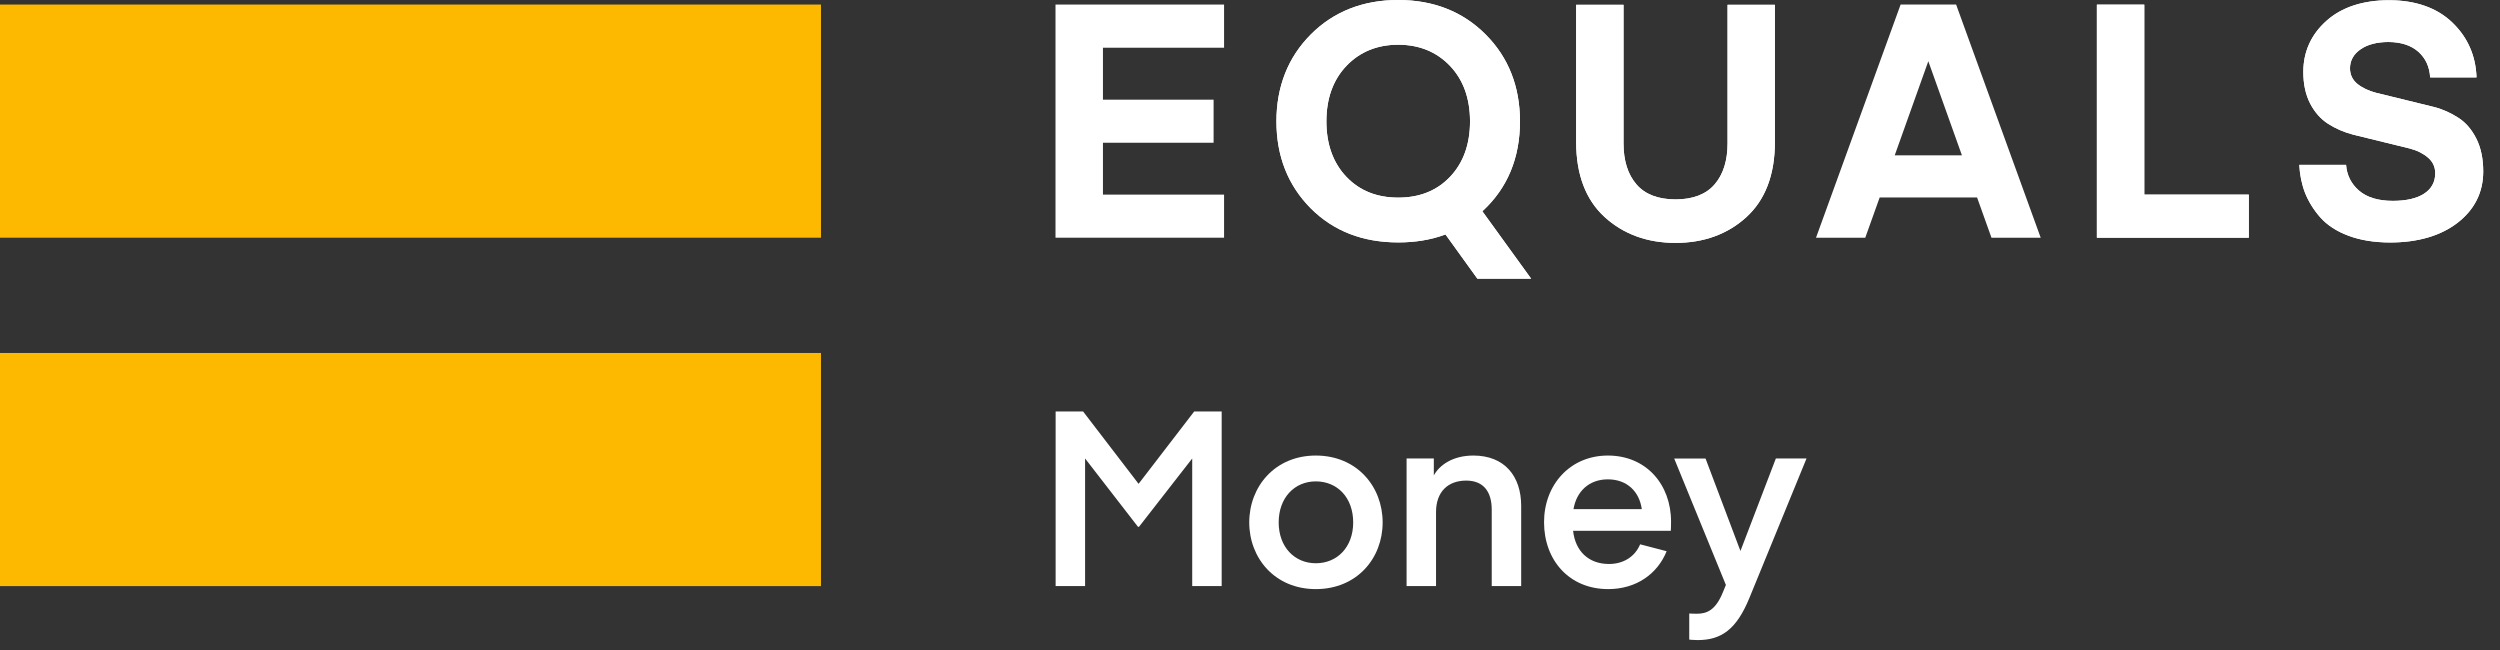 <svg width="123" height="32" viewBox="0 0 123 32" fill="none" xmlns="http://www.w3.org/2000/svg">
<rect x="0" y="0" width="123" height="32" fill="#333333" stroke="none"/>
<g clip-path="url(#clip0_3347_43067)">
<path d="M58.754 20.245H60.106V28.836H58.657V22.557L56.038 25.92H55.989L53.386 22.557V28.836H51.937V20.245H53.289L56.018 23.805L58.754 20.245Z" fill="white"/>
<path d="M61.463 25.704C61.463 23.936 62.73 22.413 64.738 22.413C66.758 22.413 68.026 23.936 68.026 25.704C68.026 27.472 66.758 28.984 64.738 28.984C62.73 28.984 61.463 27.468 61.463 25.704ZM64.738 27.712C65.797 27.712 66.577 26.912 66.577 25.704C66.577 24.48 65.797 23.684 64.738 23.684C63.692 23.684 62.911 24.484 62.911 25.704C62.911 26.912 63.692 27.712 64.738 27.712Z" fill="white"/>
<path d="M72.492 22.413C74.025 22.413 74.842 23.428 74.842 24.892V28.836H73.393V25.072C73.393 24.212 73.003 23.645 72.138 23.645C71.224 23.645 70.653 24.212 70.653 25.192V28.836H69.204V22.557H70.544V23.392C70.81 22.896 71.458 22.413 72.492 22.413Z" fill="white"/>
<path d="M79.122 28.984C77.211 28.984 75.967 27.568 75.967 25.692C75.967 23.864 77.235 22.413 79.11 22.413C80.985 22.413 82.216 23.828 82.216 25.668C82.216 25.9 82.204 26.116 82.204 26.116H77.396C77.504 27.108 78.152 27.748 79.162 27.748C79.854 27.748 80.43 27.408 80.695 26.78L81.999 27.12C81.544 28.244 80.498 28.984 79.122 28.984ZM77.416 25.048H80.776C80.655 24.177 80.043 23.584 79.106 23.584C78.172 23.584 77.561 24.188 77.416 25.048Z" fill="white"/>
<path d="M83.912 22.557L85.63 27.108L87.372 22.557H88.881L86.08 29.396C85.437 30.98 84.68 31.492 83.525 31.492C83.284 31.492 83.111 31.468 83.111 31.468V30.184C83.111 30.184 83.28 30.196 83.477 30.196C83.964 30.196 84.403 30.04 84.769 29.132L84.914 28.78L82.371 22.561H83.912V22.557Z" fill="white"/>
<path d="M60.224 2.348V0.224H51.931V11.695H60.224V9.575H54.265V7.023H59.709V4.904H54.265V2.348H60.224Z" fill="white"/>
<path d="M103.166 0.228V11.695H110.641V9.575H105.499V0.228H103.166Z" fill="white"/>
<path d="M114.168 10.707C114.501 11.079 114.965 11.382 115.544 11.598C116.127 11.818 116.828 11.93 117.596 11.93C118.956 11.93 120.087 11.602 120.92 10.954C121.753 10.306 122.175 9.459 122.175 8.435C122.175 7.811 122.062 7.271 121.837 6.823C121.611 6.375 121.318 6.031 120.956 5.799C120.594 5.563 120.183 5.371 119.733 5.259C119.475 5.195 117.129 4.623 116.908 4.567C116.534 4.471 116.212 4.315 115.978 4.123C115.741 3.927 115.62 3.671 115.62 3.359C115.62 2.983 115.793 2.667 116.139 2.427C116.481 2.187 116.952 2.067 117.511 2.067C118.123 2.067 118.634 2.231 118.992 2.555C119.342 2.871 119.535 3.295 119.563 3.807H121.845C121.809 2.739 121.407 1.832 120.654 1.108C119.898 0.38 118.835 0.012 117.543 0.012C116.26 0.012 115.21 0.352 114.458 1.028C113.705 1.7 113.323 2.547 113.323 3.539C113.323 4.139 113.435 4.659 113.66 5.095C113.886 5.527 114.184 5.863 114.542 6.091C114.904 6.323 115.326 6.507 115.769 6.623C115.998 6.683 118.357 7.255 118.561 7.307C118.932 7.403 119.233 7.559 119.463 7.759C119.696 7.959 119.813 8.215 119.813 8.527C119.813 8.955 119.628 9.295 119.262 9.531C118.9 9.767 118.372 9.883 117.725 9.883C117.013 9.883 116.441 9.711 116.055 9.371C115.676 9.039 115.463 8.615 115.427 8.111H113.125C113.149 8.595 113.242 9.059 113.407 9.487C113.58 9.919 113.834 10.331 114.168 10.707Z" fill="white"/>
<path d="M87.329 0.236H84.996V7.059C84.996 7.903 84.782 8.583 84.36 9.071C83.937 9.563 83.289 9.811 82.436 9.811C81.583 9.811 80.935 9.563 80.513 9.071C80.09 8.583 79.877 7.903 79.877 7.059V0.236H77.547V6.991C77.547 8.587 78.018 9.827 78.944 10.675C79.873 11.523 81.048 11.95 82.436 11.95C83.825 11.95 85.004 11.523 85.929 10.675C86.855 9.827 87.325 8.591 87.325 6.991V0.236H87.329Z" fill="white"/>
<path d="M72.948 10.379C74.168 9.255 74.783 7.771 74.783 5.971C74.783 4.26 74.216 2.82 73.093 1.696C71.975 0.572 70.526 0 68.792 0C67.058 0 65.609 0.572 64.49 1.696C63.372 2.82 62.8 4.26 62.8 5.971C62.8 7.687 63.368 9.123 64.49 10.251C65.613 11.375 67.058 11.927 68.792 11.927C69.597 11.927 70.373 11.811 71.098 11.543L71.118 11.535L71.13 11.551L72.687 13.71H75.331L72.932 10.395L72.948 10.379ZM71.339 8.703C70.683 9.391 69.826 9.723 68.792 9.723C67.758 9.723 66.901 9.391 66.245 8.703C65.589 8.015 65.259 7.095 65.259 5.971C65.259 4.847 65.589 3.928 66.245 3.24C66.901 2.552 67.758 2.2 68.792 2.2C69.826 2.2 70.683 2.552 71.339 3.24C71.995 3.928 72.325 4.847 72.325 5.971C72.325 7.095 71.995 8.015 71.339 8.703Z" fill="white"/>
<path d="M103.166 0.228V11.695H110.641V9.575H105.499V0.228H103.166Z" fill="white"/>
<path d="M114.168 10.707C114.501 11.079 114.965 11.382 115.544 11.598C116.127 11.818 116.828 11.93 117.596 11.93C118.956 11.93 120.087 11.602 120.92 10.954C121.753 10.306 122.175 9.459 122.175 8.435C122.175 7.811 122.062 7.271 121.837 6.823C121.611 6.375 121.318 6.031 120.956 5.799C120.594 5.563 120.183 5.371 119.733 5.259C119.475 5.195 117.129 4.623 116.908 4.567C116.534 4.471 116.212 4.315 115.978 4.123C115.741 3.927 115.62 3.671 115.62 3.359C115.62 2.983 115.793 2.667 116.139 2.427C116.481 2.187 116.952 2.067 117.511 2.067C118.123 2.067 118.634 2.231 118.992 2.555C119.342 2.871 119.535 3.295 119.563 3.807H121.845C121.809 2.739 121.407 1.832 120.654 1.108C119.898 0.38 118.835 0.012 117.543 0.012C116.26 0.012 115.21 0.352 114.458 1.028C113.705 1.7 113.323 2.547 113.323 3.539C113.323 4.139 113.435 4.659 113.66 5.095C113.886 5.527 114.184 5.863 114.542 6.091C114.904 6.323 115.326 6.507 115.769 6.623C115.998 6.683 118.357 7.255 118.561 7.307C118.932 7.403 119.233 7.559 119.463 7.759C119.696 7.959 119.813 8.215 119.813 8.527C119.813 8.955 119.628 9.295 119.262 9.531C118.9 9.767 118.372 9.883 117.725 9.883C117.013 9.883 116.441 9.711 116.055 9.371C115.676 9.039 115.463 8.615 115.427 8.111H113.125C113.149 8.595 113.242 9.059 113.407 9.487C113.58 9.919 113.834 10.331 114.168 10.707Z" fill="white"/>
<path d="M87.329 0.236H84.996V7.059C84.996 7.903 84.782 8.583 84.36 9.071C83.937 9.563 83.289 9.811 82.436 9.811C81.583 9.811 80.935 9.563 80.513 9.071C80.09 8.583 79.877 7.903 79.877 7.059V0.236H77.547V6.991C77.547 8.587 78.018 9.827 78.944 10.675C79.873 11.523 81.048 11.95 82.436 11.95C83.825 11.95 85.004 11.523 85.929 10.675C86.855 9.827 87.325 8.591 87.325 6.991V0.236H87.329Z" fill="white"/>
<path d="M72.948 10.379C74.168 9.255 74.783 7.771 74.783 5.971C74.783 4.26 74.216 2.82 73.093 1.696C71.975 0.572 70.526 0 68.792 0C67.058 0 65.609 0.572 64.49 1.696C63.372 2.82 62.8 4.26 62.8 5.971C62.8 7.687 63.368 9.123 64.49 10.251C65.613 11.375 67.058 11.927 68.792 11.927C69.597 11.927 70.373 11.811 71.098 11.543L71.118 11.535L71.13 11.551L72.687 13.71H75.331L72.932 10.395L72.948 10.379ZM71.339 8.703C70.683 9.391 69.826 9.723 68.792 9.723C67.758 9.723 66.901 9.391 66.245 8.703C65.589 8.015 65.259 7.095 65.259 5.971C65.259 4.847 65.589 3.928 66.245 3.24C66.901 2.552 67.758 2.2 68.792 2.2C69.826 2.2 70.683 2.552 71.339 3.24C71.995 3.928 72.325 4.847 72.325 5.971C72.325 7.095 71.995 8.015 71.339 8.703Z" fill="white"/>
<path d="M96.241 0.224H93.51L89.348 11.695H91.771L92.48 9.715H97.272L97.98 11.695H100.402L96.241 0.224ZM93.22 7.643L94.873 3.012L96.527 7.643C96.531 7.643 93.244 7.639 93.22 7.643Z" fill="white"/>
<path d="M40.392 0.224H0V11.695H40.392V0.224Z" fill="#FDB900"/>
<path d="M40.392 17.366H0V28.837H40.392V17.366Z" fill="#FDB900"/>
</g>
<defs>
<clipPath id="clip0_3347_43067">
<rect width="123" height="32" fill="white"/>
</clipPath>
</defs>
</svg>
